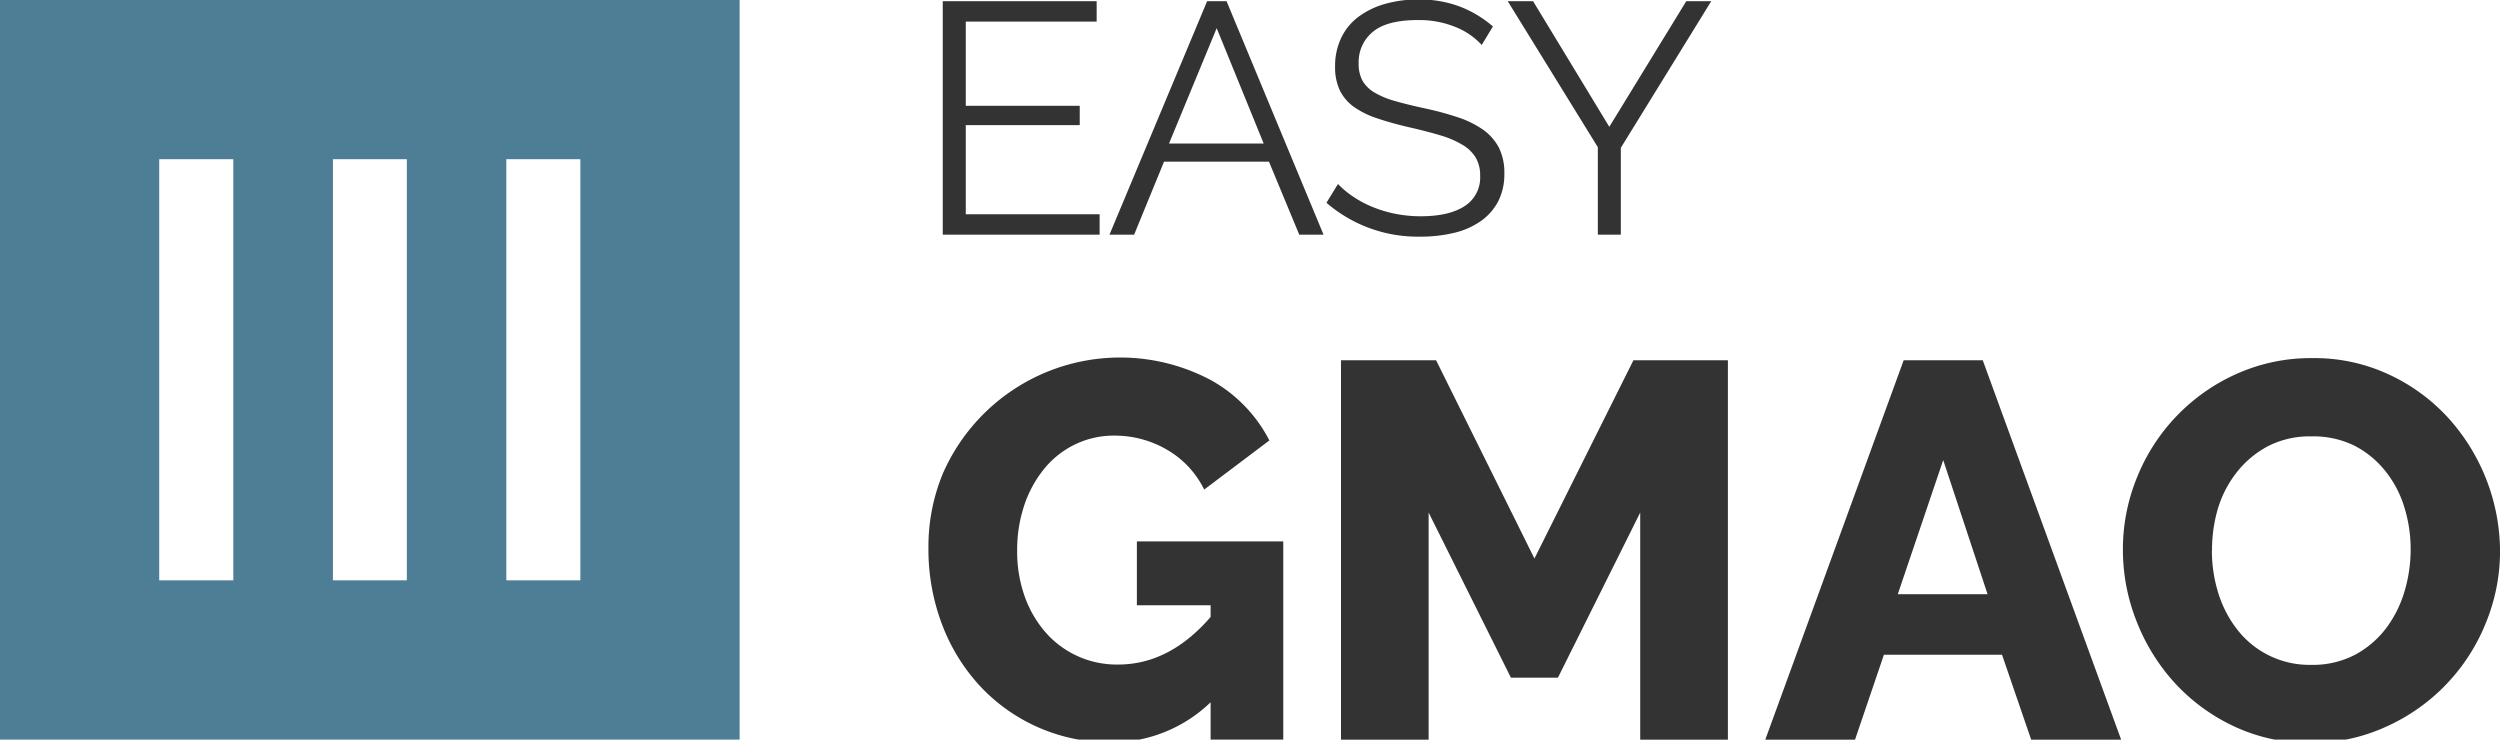 <svg xmlns="http://www.w3.org/2000/svg" id="Layer_1" data-name="Layer 1" viewBox="0 0 555.69 164.4"><defs><style>.cls-1{fill:#333;}.cls-2{fill:#4d7e96;}</style></defs><path class="cls-1" d="M244.42,47.63v4.53H209.55V.26h34.21V4.8H214.67V23.51H240v4.31H214.67V47.63Z"></path><path class="cls-1" d="M268.32.26h4.31l21.56,51.9h-5.4l-6.73-16.23H258.74l-6.65,16.23h-5.48Zm12.57,31.65L270.44,6.26l-10.6,25.65Z"></path><path class="cls-1" d="M329.35,10a15.72,15.72,0,0,0-5.84-4,21.27,21.27,0,0,0-8.34-1.54q-6.87,0-10,2.6A8.64,8.64,0,0,0,302,14.08a7.8,7.8,0,0,0,.84,3.84,7.29,7.29,0,0,0,2.59,2.59,18,18,0,0,0,4.5,1.9c1.83.54,4,1.07,6.47,1.61a70.05,70.05,0,0,1,7.49,2,21.61,21.61,0,0,1,5.66,2.74,11.45,11.45,0,0,1,3.59,4,12.48,12.48,0,0,1,1.24,5.85A13.23,13.23,0,0,1,333,44.78a12.43,12.43,0,0,1-3.88,4.38,17.21,17.21,0,0,1-5.92,2.6,31.66,31.66,0,0,1-7.52.84,31,31,0,0,1-20.84-7.53l2.56-4.17a20.43,20.43,0,0,0,3.33,2.78,23.49,23.49,0,0,0,4.31,2.3,27.57,27.57,0,0,0,5.08,1.54,29,29,0,0,0,5.7.55q6.21,0,9.69-2.23A7.5,7.5,0,0,0,329,39.08,7.75,7.75,0,0,0,328,35a8.46,8.46,0,0,0-3-2.85,20.85,20.85,0,0,0-4.9-2.08c-1.95-.59-4.21-1.17-6.79-1.76q-4.1-.95-7.17-2A19.33,19.33,0,0,1,301,23.8a10,10,0,0,1-3.18-3.69,12,12,0,0,1-1.06-5.3,14.49,14.49,0,0,1,1.36-6.4,12.6,12.6,0,0,1,3.83-4.67A17.92,17.92,0,0,1,307.79.89a26.36,26.36,0,0,1,7.46-1,25.35,25.35,0,0,1,9.24,1.57,24.79,24.79,0,0,1,7.35,4.42Z"></path><path class="cls-1" d="M340.76.26l16.95,27.93L374.82.26h5.55l-20.1,32.6v19.3h-5.11V32.72L335.13.26Z"></path><path class="cls-1" d="M269.09,156.1a31.72,31.72,0,0,1-22.21,8.9,39.41,39.41,0,0,1-28.57-12,41.84,41.84,0,0,1-8.73-13.72,47.08,47.08,0,0,1-3.21-17.64,42.27,42.27,0,0,1,3.21-16.39A43,43,0,0,1,269,84.41,32,32,0,0,1,282.15,97.9l-14.49,10.92a20.76,20.76,0,0,0-8.25-8.85,23,23,0,0,0-11.7-3.14,19.69,19.69,0,0,0-8.85,2,20.17,20.17,0,0,0-6.83,5.46,25.64,25.64,0,0,0-4.4,8.14,31.28,31.28,0,0,0-1.54,10,29.64,29.64,0,0,0,1.66,10.1,24.67,24.67,0,0,0,4.63,8,21,21,0,0,0,16.16,7.18q11.4,0,20.55-10.57v-2.61H252.7V120.34h32.54v44.07H269.09Z"></path><path class="cls-1" d="M364.58,164.41V113.93l-18.29,36.7H335.84l-18.29-36.7v50.48H298.07V80.08h21.14l21.86,44.07,22-44.07h21v84.33Z"></path><path class="cls-1" d="M423.14,80.08h17.58l30.76,84.33h-20L445,145.53H418.75l-6.42,18.88H392.38Zm18.65,52-9.86-29.81-10.1,29.81Z"></path><path class="cls-1" d="M513.65,165.12a39.09,39.09,0,0,1-17.1-3.68,42,42,0,0,1-13.19-9.68A44.13,44.13,0,0,1,474.87,138a43.16,43.16,0,0,1-3-15.91,42.07,42.07,0,0,1,3.15-16,42.51,42.51,0,0,1,22.15-23A40.29,40.29,0,0,1,514,79.6a39.16,39.16,0,0,1,17.1,3.69A41.54,41.54,0,0,1,544.29,93a44.51,44.51,0,0,1,11.41,29.45,42.07,42.07,0,0,1-3.15,16,42.66,42.66,0,0,1-22,23A39.71,39.71,0,0,1,513.65,165.12Zm-22-42.76a31.59,31.59,0,0,0,1.42,9.45,25.16,25.16,0,0,0,4.22,8.13,20.3,20.3,0,0,0,16.45,7.84,20.16,20.16,0,0,0,9.74-2.25,21.26,21.26,0,0,0,6.89-5.88,26,26,0,0,0,4.1-8.2,32.79,32.79,0,0,0,1.36-9.32,31.59,31.59,0,0,0-1.42-9.45,24,24,0,0,0-4.28-8.07A21.27,21.27,0,0,0,523.21,99,20.66,20.66,0,0,0,513.77,97a20.25,20.25,0,0,0-9.68,2.19,21.77,21.77,0,0,0-6.89,5.76A24.42,24.42,0,0,0,493,113,32.44,32.44,0,0,0,491.68,122.36Z"></path><path class="cls-2" d="M0,0V164.4H164.4V0ZM51.86,129H35.39V35.39H51.86Zm38.57,0H74V35.39H90.43ZM129,129H112.54V35.39H129Z"></path></svg>